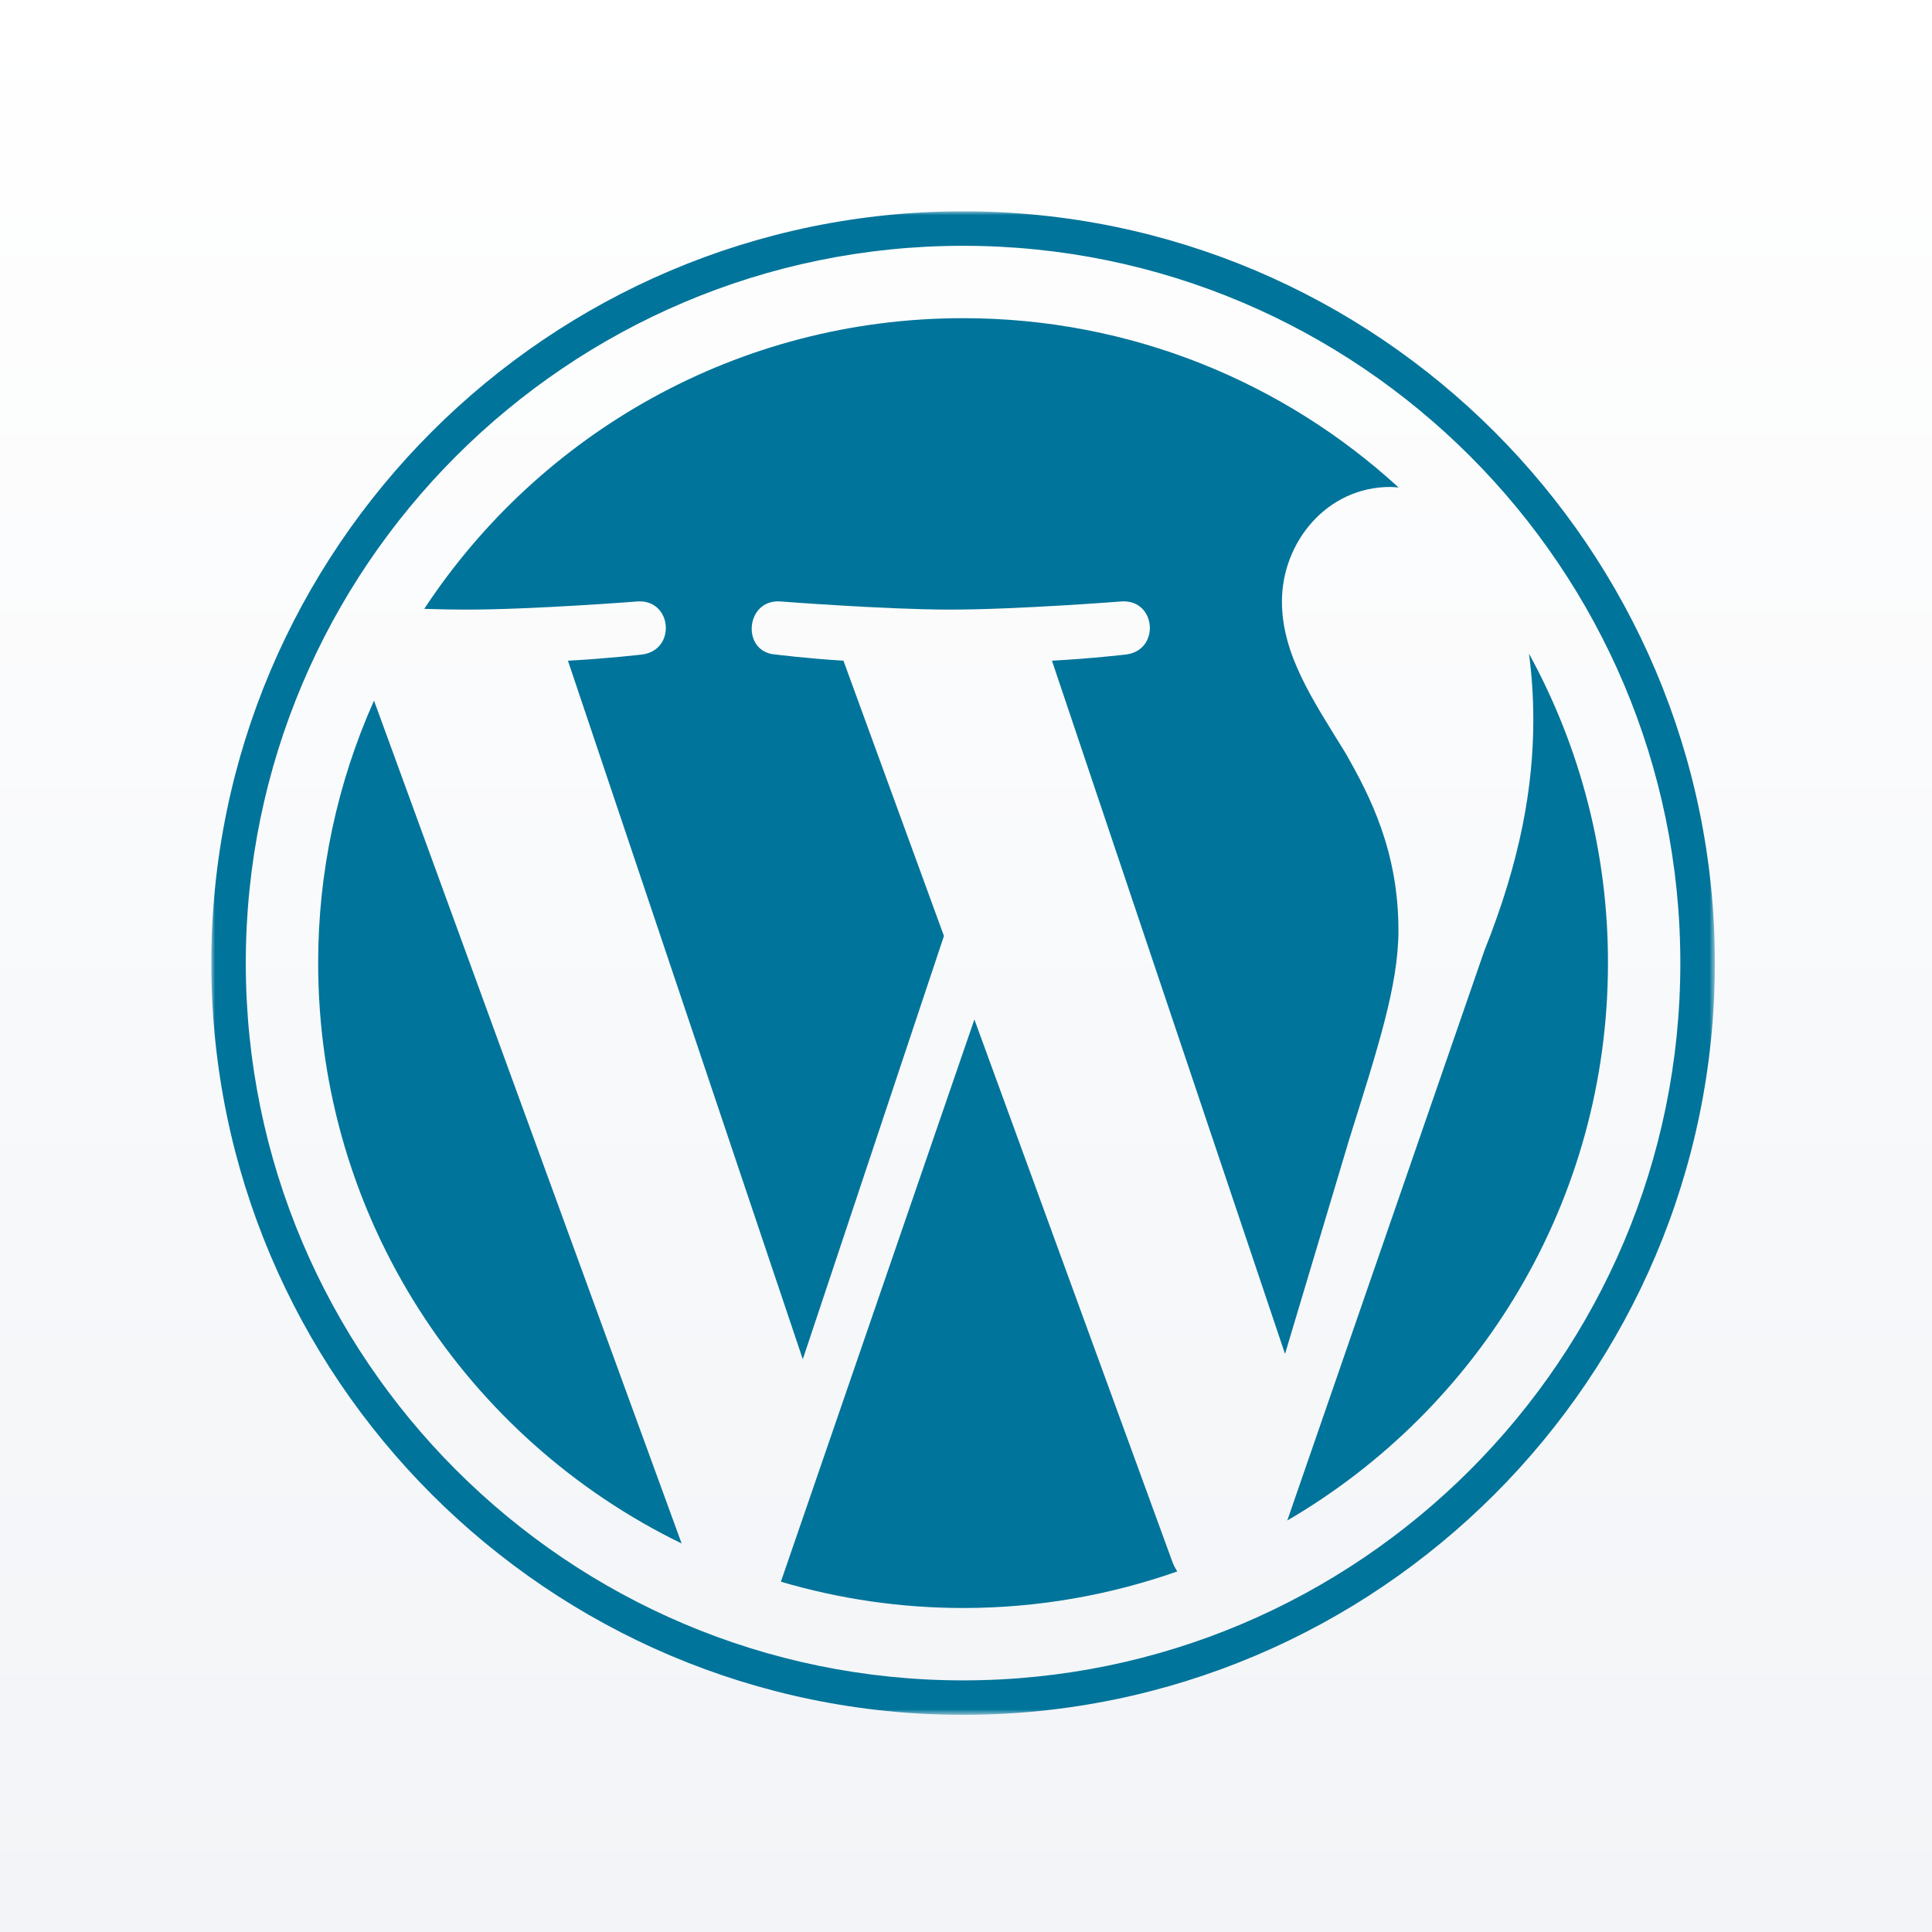 <?xml version="1.0" encoding="UTF-8"?>
<svg width="256px" height="256px" viewBox="0 0 256 256" version="1.1" xmlns="http://www.w3.org/2000/svg" xmlns:xlink="http://www.w3.org/1999/xlink">
    <rect x="0" y="0" width="256" height="256" fill="#333333" stroke="none"/>
    <!-- Generator: Sketch 42 (36781) - http://www.bohemiancoding.com/sketch -->
    <title>Artboard 2</title>
    <desc>Created with Sketch.</desc>
    <defs>
        <linearGradient x1="50%" y1="100%" x2="50%" y2="0%" id="linearGradient-1">
            <stop stop-color="#F2F4F7" offset="0%"></stop>
            <stop stop-color="#FFFFFF" offset="100%"></stop>
        </linearGradient>
        <rect id="path-2" x="0" y="0" width="256" height="256"></rect>
        <polygon id="path-4" points="0 0 199.223 0 199.223 199.224 0 199.224"></polygon>
    </defs>
    <g id="Page-1" stroke="none" stroke-width="1" fill="none" fill-rule="evenodd">
        <g id="Artboard-2">
            <g id="Icon">
                <mask id="mask-3" fill="white">
                    <use xlink:href="#path-2"></use>
                </mask>
                <use fill="url(#linearGradient-1)" xlink:href="#path-2"></use>
                <g id="wordpress-blue" mask="url(#mask-3)">
                    <g transform="translate(28, 28)" id="Clipped">
                        <g>
                            <mask id="mask-5" fill="white">
                                <use xlink:href="#path-4"></use>
                            </mask>
                            <g id="a"></g>
                            <g id="Group" mask="url(#mask-5)" fill-rule="nonzero" fill="#00749A">
                                <path d="M509.252,78.418 L474.688,78.418 L474.688,82.085 C485.499,82.085 487.237,84.402 487.237,98.111 L487.237,122.829 C487.237,136.538 485.502,139.05 474.688,139.05 C466.389,137.891 460.785,133.45 453.062,124.953 L444.18,115.299 C456.15,113.172 462.522,105.644 462.522,97.146 C462.522,86.528 453.449,78.418 436.455,78.418 L402.472,78.418 L402.472,82.085 C413.283,82.085 415.021,84.402 415.021,98.111 L415.021,122.829 C415.021,136.538 413.285,139.05 402.472,139.05 L402.472,142.719 L440.896,142.719 L440.896,139.05 C430.086,139.05 428.346,136.538 428.346,122.829 L428.346,115.881 L431.629,115.881 L453.063,142.719 L509.254,142.719 C536.865,142.719 548.839,128.046 548.839,110.472 C548.836,92.899 536.865,78.418 509.252,78.418 L509.252,78.418 Z M428.348,109.889 L428.348,84.211 L436.263,84.211 C444.951,84.211 448.815,90.197 448.815,97.148 C448.815,103.907 444.951,109.891 436.263,109.891 L428.348,109.889 Z M509.833,136.732 L508.48,136.732 C501.53,136.732 500.564,134.997 500.564,126.114 L500.564,84.211 L509.833,84.211 C529.914,84.211 533.579,98.885 533.579,110.278 C533.58,122.055 529.912,136.732 509.833,136.732 L509.833,136.732 Z M294.924,117.037 L308.246,77.642 C312.109,66.25 310.372,62.971 298.013,62.971 L298.013,59.107 L334.314,59.107 L334.314,62.971 C322.151,62.971 319.254,65.865 314.428,79.961 L292.413,146 L289.904,146 L270.207,85.561 L250.127,146 L247.615,146 L226.182,79.963 C221.548,65.867 218.459,62.972 207.259,62.972 L207.259,59.109 L250.125,59.109 L250.125,62.972 C238.73,62.972 235.641,65.675 239.698,77.644 L252.634,117.039 L272.135,59.109 L275.807,59.109 L294.924,117.037 L294.924,117.037 Z M360.572,145.226 C339.333,145.226 321.954,129.587 321.954,110.468 C321.954,91.545 339.333,75.904 360.572,75.904 C381.811,75.904 399.19,91.545 399.19,110.468 C399.19,129.587 381.813,145.226 360.572,145.226 Z M360.572,81.894 C342.81,81.894 336.628,97.917 336.628,110.47 C336.628,123.216 342.81,139.049 360.572,139.049 C378.532,139.049 384.711,123.216 384.711,110.47 C384.711,97.917 378.532,81.894 360.572,81.894 Z" id="Shape"></path>
                                <g id="Shape">
                                    <path d="M14.159,99.61 C14.159,133.436 33.816,162.665 62.32,176.519 L21.558,64.833 C16.671,75.775 14.15,87.626 14.159,99.61 L14.159,99.61 Z M157.301,95.298 C157.301,84.737 153.507,77.423 150.254,71.73 C145.922,64.691 141.863,58.73 141.863,51.691 C141.863,43.836 147.82,36.524 156.211,36.524 C156.59,36.524 156.95,36.571 157.32,36.592 C142.115,22.663 121.86,14.159 99.613,14.159 C69.759,14.159 43.494,29.476 28.215,52.676 C30.22,52.737 32.111,52.777 33.714,52.777 C42.652,52.777 56.488,51.693 56.488,51.693 C61.094,51.421 61.637,58.187 57.037,58.732 C57.037,58.732 52.407,59.276 47.255,59.546 L78.374,152.107 L97.076,96.021 L83.761,59.545 C79.159,59.275 74.8,58.73 74.8,58.73 C70.195,58.46 70.735,51.42 75.34,51.691 C75.34,51.691 89.452,52.776 97.849,52.776 C106.785,52.776 120.623,51.691 120.623,51.691 C125.233,51.42 125.774,58.185 121.171,58.73 C121.171,58.73 116.532,59.275 111.39,59.545 L142.272,151.405 L150.793,122.922 C154.489,111.102 157.301,102.613 157.301,95.298 L157.301,95.298 Z"></path>
                                    <path d="M101.112,107.085 L75.473,181.585 C83.312,183.895 91.441,185.068 99.613,185.068 C109.564,185.068 119.107,183.346 127.99,180.224 C127.752,179.851 127.548,179.457 127.382,179.047 L101.112,107.085 Z M174.595,58.611 C174.963,61.333 175.171,64.257 175.171,67.398 C175.171,76.07 173.551,85.818 168.673,98.007 L142.571,173.475 C167.976,158.66 185.063,131.137 185.063,99.61 C185.086,85.28 181.485,71.176 174.595,58.611 L174.595,58.611 Z"></path>
                                    <path d="M99.613,0 C44.688,0 0,44.685 0,99.61 C0,154.541 44.686,199.226 99.613,199.226 C154.537,199.226 199.231,154.543 199.231,99.61 C199.229,44.685 154.537,0 99.613,0 Z M99.613,194.659 C47.207,194.659 4.567,152.02 4.567,99.61 C4.567,47.205 47.205,4.569 99.613,4.569 C152.018,4.569 194.654,47.205 194.654,99.61 C194.654,152.02 152.016,194.659 99.613,194.659 Z"></path>
                                </g>
                            </g>
                        </g>
                    </g>
                </g>
            </g>
        </g>
    </g>
</svg>